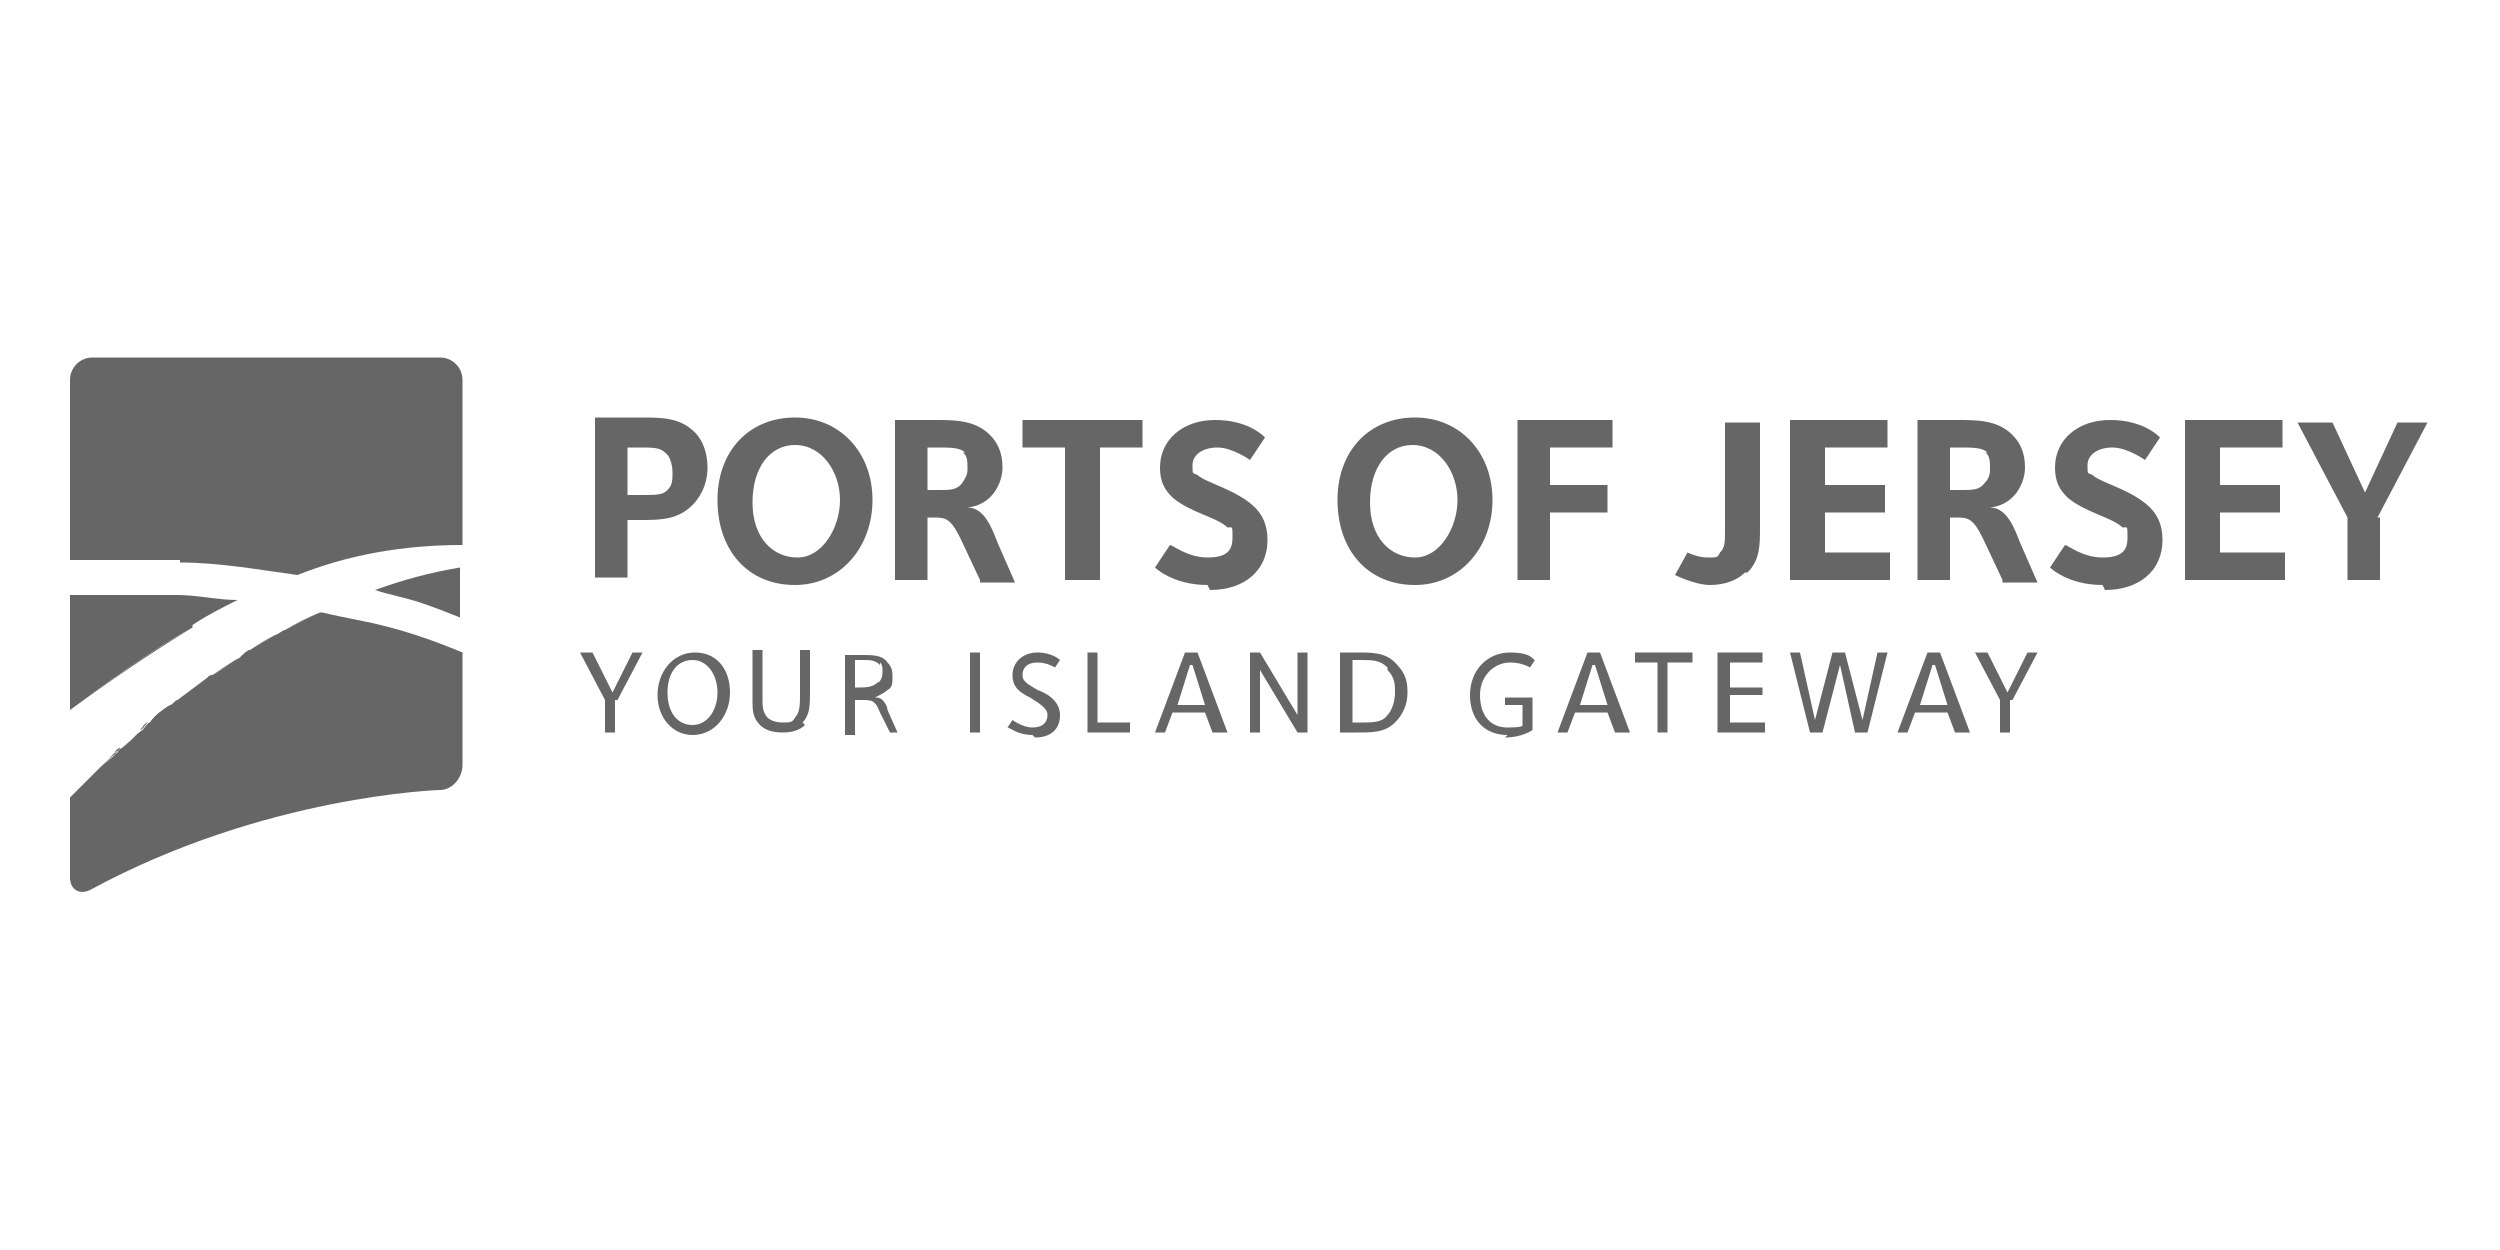 <svg xmlns="http://www.w3.org/2000/svg" xmlns:i="http://ns.adobe.com/AdobeIllustrator/10.0/" id="Layer_1" viewBox="0 0 100 50"><defs><style>      .st0 {        fill: #666;      }    </style></defs><g><path class="st0" d="M27.7,20.2c-.6.6-1.3.6-2.1.6h-.5v2.3h-1.3v-6.4h1.8c.9,0,1.6,0,2.2.6.3.3.5.8.5,1.4,0,.8-.4,1.3-.6,1.5ZM26.6,18.1c-.2-.2-.5-.2-1-.2h-.5v1.9h.5c.7,0,.9,0,1.1-.2s.2-.4.2-.7-.1-.6-.2-.7Z"></path><path class="st0" d="M31.8,23.4c-1.9,0-3.1-1.4-3.1-3.4s1.3-3.3,3.1-3.3,3.1,1.4,3.1,3.3-1.3,3.4-3.1,3.4ZM31.8,17.8c-1,0-1.7.9-1.7,2.3s.8,2.2,1.8,2.2,1.7-1.2,1.7-2.3-.7-2.2-1.8-2.2Z"></path><path class="st0" d="M39.2,23.2l-.8-1.7c-.4-.8-.6-.8-1.1-.8h-.2v2.5h-1.3v-6.4h1.6c.8,0,1.6,0,2.2.6.3.3.5.7.5,1.3s-.4,1.5-1.4,1.6c.7,0,1,.9,1.2,1.4l.7,1.6h-1.4ZM38.6,18.1c-.2-.2-.6-.2-1.1-.2h-.4v1.7h.5c.4,0,.7,0,.9-.3s.2-.4.2-.6,0-.5-.2-.6Z"></path><path class="st0" d="M44,17.9v5.3h-1.4v-5.3h-1.7v-1.1h4.8v1.1h-1.7Z"></path><path class="st0" d="M48.3,23.4c-1.4,0-2.1-.7-2.1-.7l.6-.9c.1,0,.7.5,1.5.5s1-.3,1-.8,0-.4-.2-.4c-.4-.4-1.5-.6-2.2-1.2-.3-.3-.5-.6-.5-1.2,0-1.1.9-1.9,2.2-1.9s1.9.6,2,.7l-.6.9c0,0-.7-.5-1.3-.5s-1,.3-1,.7,0,.3.2.4c.3.3,1.6.6,2.3,1.3.3.3.5.7.5,1.3,0,1.2-.9,2-2.3,2Z"></path><path class="st0" d="M56.6,23.4c-1.9,0-3.1-1.4-3.1-3.4s1.3-3.3,3.1-3.3,3.1,1.4,3.1,3.3-1.3,3.4-3.1,3.4ZM56.5,17.8c-1,0-1.7.9-1.7,2.3s.8,2.2,1.8,2.2,1.7-1.2,1.7-2.3-.7-2.2-1.8-2.2Z"></path><path class="st0" d="M62,17.9v1.5h2.3v1.1h-2.3v2.7h-1.3v-6.4h3.8v1.1h-2.5Z"></path><path class="st0" d="M69.8,22.9c-.3.3-.8.5-1.4.5s-1.4-.4-1.4-.4l.5-.9c0,0,.4.2.8.2s.4,0,.5-.2c.2-.2.2-.4.2-.9v-4.3h1.4v4.2c0,.7,0,1.3-.5,1.8Z"></path><path class="st0" d="M71.6,23.2v-6.4h3.9v1.1h-2.5v1.5h2.4v1.1h-2.4v1.6h2.6v1.1h-3.9Z"></path><path class="st0" d="M80.1,23.2l-.8-1.7c-.4-.8-.6-.8-1.1-.8h-.2v2.5h-1.3v-6.4h1.6c.8,0,1.6,0,2.2.6.3.3.5.7.5,1.3s-.4,1.5-1.4,1.6c.7,0,1,.9,1.2,1.4l.7,1.6h-1.4ZM79.5,18.1c-.2-.2-.6-.2-1.1-.2h-.4v1.7h.5c.4,0,.7,0,.9-.3.2-.2.2-.4.2-.6s0-.5-.2-.6Z"></path><path class="st0" d="M84.1,23.4c-1.4,0-2.1-.7-2.1-.7l.6-.9c.1,0,.7.5,1.5.5s1-.3,1-.8,0-.4-.2-.4c-.4-.4-1.5-.6-2.2-1.2-.3-.3-.5-.6-.5-1.2,0-1.1.9-1.9,2.2-1.9s1.9.6,2,.7l-.6.9c0,0-.7-.5-1.3-.5s-1,.3-1,.7,0,.3.2.4c.3.3,1.6.6,2.3,1.3.3.3.5.7.5,1.3,0,1.2-.9,2-2.3,2Z"></path><path class="st0" d="M87.4,23.2v-6.4h3.9v1.1h-2.5v1.5h2.4v1.1h-2.4v1.6h2.6v1.1h-3.9Z"></path><path class="st0" d="M95.2,20.7v2.5h-1.3v-2.5l-2-3.8h1.4l1.3,2.8,1.3-2.8h1.2l-2,3.8Z"></path><path class="st0" d="M24.6,28v1.3h-.4v-1.3l-1-1.9h.5l.8,1.6.8-1.6h.4l-1,1.9Z"></path><path class="st0" d="M27.7,29.4c-.8,0-1.4-.7-1.4-1.6s.6-1.7,1.5-1.7,1.4.7,1.4,1.6-.6,1.7-1.5,1.7ZM27.7,26.4c-.6,0-1,.5-1,1.3s.4,1.3,1,1.3,1-.6,1-1.3-.4-1.3-1-1.3Z"></path><path class="st0" d="M32.2,29c-.2.2-.5.3-.9.3s-.7-.1-.9-.3c-.3-.3-.3-.6-.3-1v-2h.4v2c0,.2,0,.5.2.7.1.1.3.2.6.2s.4,0,.5-.2c.2-.2.2-.5.2-1v-1.7h.4v1.6c0,.6,0,1-.3,1.3Z"></path><path class="st0" d="M35.6,29.3l-.4-.8c-.2-.5-.3-.5-.8-.5h-.2v1.4h-.4v-3.2h.7c.4,0,.8,0,1,.3.2.2.2.4.2.6s0,.4-.2.5c-.1.1-.3.2-.5.3.1,0,.2,0,.3.1,0,0,.2.2.2.4l.4.9h-.4ZM35.2,26.6c-.2-.2-.4-.2-.7-.2h-.3v1.1h.1c.3,0,.6,0,.8-.2.1,0,.2-.2.2-.4s0-.3-.1-.4Z"></path><path class="st0" d="M38.8,29.3v-3.2h.4v3.2h-.4Z"></path><path class="st0" d="M41.3,29.4c-.6,0-.9-.3-1-.3l.2-.3c0,0,.4.3.8.3s.6-.2.6-.5-.4-.5-.7-.7c-.4-.2-.7-.4-.7-.9s.4-.9,1-.9.9.3.9.3l-.2.3s-.3-.2-.7-.2-.6.2-.6.5.3.4.6.6c.3.1.9.4.9,1s-.4.9-1,.9Z"></path><path class="st0" d="M43.5,29.3v-3.2h.4v2.8h1.3v.4h-1.8Z"></path><path class="st0" d="M48.5,29.3l-.3-.8h-1.3l-.3.8h-.4l1.2-3.2h.5l1.2,3.2h-.4ZM47.6,26.6l-.5,1.6h1.1l-.5-1.6Z"></path><path class="st0" d="M51.9,29.3l-1.5-2.5v2.5s-.4,0-.4,0v-3.2h.4l1.5,2.5v-2.5s.4,0,.4,0v3.2h-.4Z"></path><path class="st0" d="M55.8,28.9c-.4.4-.9.4-1.5.4h-.7v-3.2h.7c.6,0,1.1,0,1.5.4s.5.7.5,1.2-.2.9-.5,1.2ZM55.5,26.7c-.3-.3-.6-.3-1.1-.3h-.3v2.5h.4c.4,0,.8,0,1-.3.2-.2.3-.6.3-.9s0-.6-.3-.9Z"></path><path class="st0" d="M60.3,29.4c-.9,0-1.5-.6-1.5-1.6s.7-1.7,1.6-1.7.9.3,1,.3l-.2.3s-.3-.2-.8-.2c-.6,0-1.2.5-1.2,1.3s.4,1.3,1.1,1.3.6-.1.6-.1v-.8h-.7v-.3h1.1v1.3s-.4.3-1.1.3Z"></path><path class="st0" d="M64.6,29.3l-.3-.8h-1.3l-.3.8h-.4l1.2-3.2h.5l1.2,3.2h-.4ZM63.7,26.6l-.5,1.6h1.1l-.5-1.6Z"></path><path class="st0" d="M66.7,26.5v2.8h-.4v-2.8h-.9v-.4h2.3v.4h-.9Z"></path><path class="st0" d="M68.7,29.3v-3.2h1.8v.4h-1.3v1h1.3v.3h-1.3v1.1h1.4v.4h-1.8Z"></path><path class="st0" d="M74.7,29.3h-.5l-.6-2.7-.7,2.7h-.5l-.8-3.2h.4l.6,2.7.7-2.7h.5l.7,2.7.6-2.7h.4l-.8,3.2Z"></path><path class="st0" d="M78.2,29.3l-.3-.8h-1.3l-.3.8h-.4l1.2-3.2h.5l1.2,3.2h-.4ZM77.3,26.6l-.5,1.6h1.1l-.5-1.6Z"></path><path class="st0" d="M80.4,28v1.3h-.4v-1.3l-1-1.9h.5l.8,1.6.8-1.6h.4l-1,1.9Z"></path></g><g><path class="st0" d="M8.5,27c.3-.2.7-.5,1.1-.7-.4.2-.7.5-1.1.7Z"></path><path class="st0" d="M7.1,28c.4-.3.8-.6,1.2-.9-.4.3-.8.6-1.2.9Z"></path><path class="st0" d="M10,26c.3-.2.6-.4,1-.6-.3.2-.7.4-1,.6Z"></path><path class="st0" d="M6,28.9c.3-.2.5-.4.8-.7-.3.2-.6.4-.8.7Z"></path><path class="st0" d="M4.9,29.9c.2-.2.5-.4.8-.7-.3.2-.5.5-.8.7Z"></path><path class="st0" d="M2.8,31.8c.3-.3.6-.6.9-.9-.3.3-.6.6-.9.9Z"></path><path class="st0" d="M4.6,30.1c-.2.2-.4.4-.6.6.2-.2.4-.4.7-.6,0,0,0,0,0,0Z"></path><path class="st0" d="M11.4,25.2c.5-.3.9-.5,1.4-.7-.5.2-1,.5-1.4.7Z"></path><path class="st0" d="M5,23.7c.7,0,1.4,0,2.1,0-.7,0-1.4,0-2.1,0Z"></path><path class="st0" d="M7.2,22.5c1.6,0,3.2.3,4.7.5,2-.8,4.2-1.2,6.6-1.2v-6.6c0-.5-.4-.9-.9-.9H3.7c-.5,0-.9.4-.9.9v7.2c1.5,0,2.9,0,4.4,0Z"></path><path class="st0" d="M16.8,24.1c.6.2,1.1.4,1.6.6v-1.3c0-.3,0-.5,0-.7-1.2.2-2.3.5-3.4.9.6.2,1.2.3,1.8.5Z"></path><path class="st0" d="M12.8,24.5c-.5.2-1,.5-1.4.7-.1,0-.3.2-.4.2-.3.2-.7.4-1,.6-.1,0-.3.2-.4.3-.4.2-.7.5-1.1.7,0,0-.1,0-.2.1-.4.3-.8.6-1.2.9-.1,0-.2.2-.3.2-.3.2-.6.4-.8.7-.1,0-.2.2-.3.3-.3.2-.5.5-.8.7,0,0-.2.1-.2.2-.2.2-.5.4-.7.6,0,0-.2.2-.3.3-.3.3-.6.6-.9.9v3.2c0,.5.4.7.8.5h0c7-3.8,14-4,14-4,.5,0,.9-.5.9-1v-4.5c-1.2-.5-2.6-1-4.2-1.3-.5-.1-1-.2-1.4-.3Z"></path><path class="st0" d="M9.6,26.3c.1,0,.3-.2.4-.3-.1,0-.3.2-.4.3Z"></path><path class="st0" d="M5.6,29.2c.1,0,.2-.2.3-.3-.1,0-.2.2-.3.3Z"></path><path class="st0" d="M3.7,31c0,0,.2-.2.3-.3,0,0-.2.2-.3.3Z"></path><path class="st0" d="M11,25.5c.1,0,.3-.2.4-.2-.1,0-.3.2-.4.2Z"></path><path class="st0" d="M4.6,30.1c0,0,.2-.1.2-.2,0,0-.2.1-.2.2Z"></path><path class="st0" d="M8.3,27.1c0,0,.1,0,.2-.1,0,0-.1,0-.2.1Z"></path><path class="st0" d="M6.8,28.3c.1,0,.2-.2.3-.2-.1,0-.2.2-.3.2Z"></path><path class="st0" d="M7.7,25c.6-.4,1.2-.7,1.8-1-.8,0-1.6-.2-2.4-.2-.7,0-1.4,0-2.1,0-.7,0-1.4,0-2.2,0h0v4.6h0c1.5-1.1,3.1-2.3,4.9-3.3Z"></path><path class="st0" d="M5,23.7c-.7,0-1.4,0-2.2,0h0c.7,0,1.4,0,2.2,0Z"></path><path class="st0" d="M2.8,28.4h0c1.5-1.1,3.1-2.3,4.9-3.3-1.8,1.1-3.4,2.2-4.9,3.3Z"></path></g></svg>